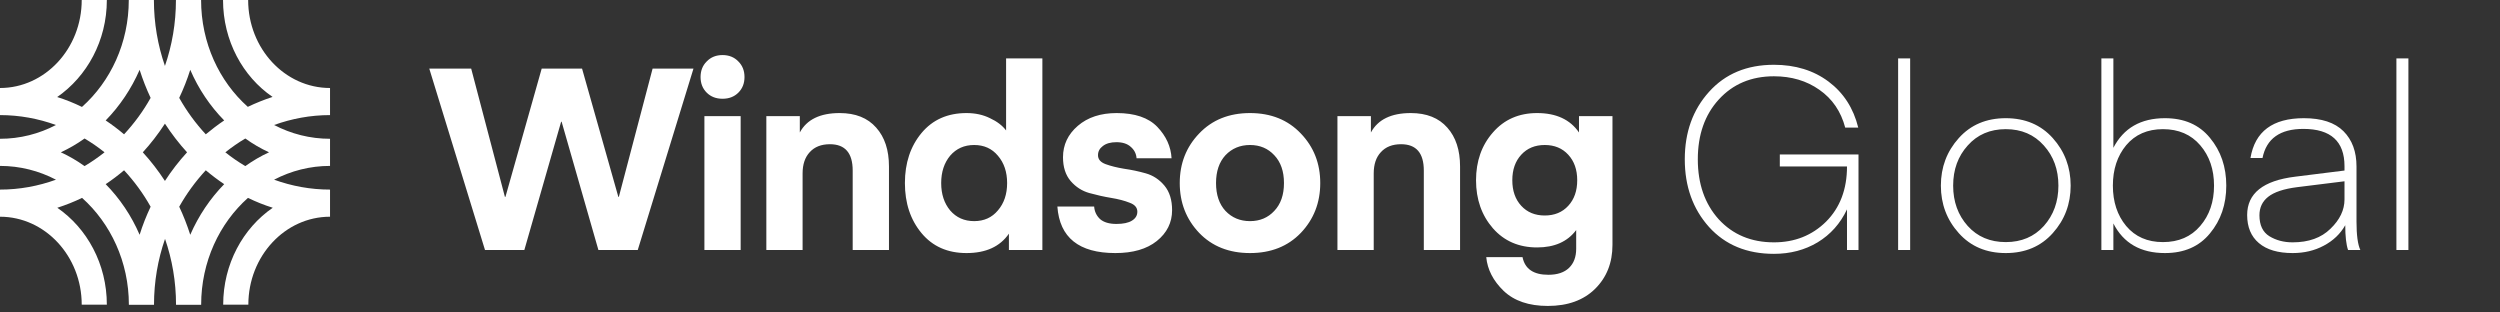 <svg width="80" height="10" viewBox="0 0 80 10" fill="none" xmlns="http://www.w3.org/2000/svg">
<rect x="0" y="0" width="80" height="10" fill="#333333" stroke="none"/>
<path d="M7.941 0H7.137C7.137 1.303 7.77 2.451 8.723 3.102H8.72C8.45 3.19 8.185 3.297 7.93 3.419C7.017 2.606 6.435 1.376 6.435 0H5.63C5.63 0.743 5.505 1.452 5.278 2.11C5.05 1.452 4.925 0.743 4.925 0H4.121C4.121 1.376 3.538 2.606 2.623 3.422C2.368 3.297 2.103 3.19 1.83 3.105C2.782 2.447 3.419 1.303 3.419 0H2.615C2.615 1.553 1.441 2.816 0 2.816V3.683C0.625 3.683 1.228 3.796 1.791 4C1.248 4.283 0.642 4.441 0 4.441V5.309C0.642 5.309 1.248 5.467 1.791 5.75C1.228 5.954 0.625 6.067 0 6.067V6.935C1.441 6.935 2.615 8.198 2.615 9.75H3.419C3.419 8.447 2.785 7.303 1.833 6.648H1.836C2.106 6.56 2.37 6.457 2.626 6.332C3.538 7.148 4.124 8.377 4.124 9.753H4.928C4.928 9.011 5.053 8.301 5.281 7.644C5.508 8.301 5.633 9.011 5.633 9.753H6.437C6.437 8.377 7.02 7.148 7.935 6.332C8.191 6.457 8.455 6.563 8.728 6.648C7.776 7.303 7.142 8.447 7.142 9.75H7.947C7.947 8.198 9.118 6.935 10.561 6.935V6.067C9.936 6.067 9.334 5.954 8.771 5.75C9.314 5.467 9.919 5.309 10.561 5.309V4.441C9.919 4.441 9.314 4.283 8.771 4C9.334 3.796 9.936 3.683 10.561 3.683V2.816C9.115 2.816 7.941 1.553 7.941 0ZM1.947 4.874C2.214 4.749 2.467 4.603 2.706 4.432C2.927 4.563 3.143 4.712 3.345 4.874C3.141 5.035 2.927 5.184 2.706 5.315C2.467 5.145 2.214 4.995 1.947 4.874ZM5.278 3.957C5.491 4.283 5.727 4.591 5.986 4.874C5.727 5.157 5.488 5.464 5.278 5.79C5.065 5.464 4.829 5.157 4.57 4.874C4.829 4.591 5.065 4.283 5.278 3.957ZM7.85 5.315C7.628 5.184 7.412 5.035 7.211 4.874C7.415 4.712 7.628 4.563 7.85 4.432C8.089 4.603 8.342 4.752 8.609 4.874C8.342 4.995 8.089 5.145 7.85 5.315ZM6.088 2.234C6.352 2.846 6.722 3.394 7.174 3.854C6.969 3.991 6.776 4.14 6.585 4.298C6.261 3.948 5.974 3.559 5.735 3.132C5.872 2.843 5.991 2.542 6.088 2.234ZM4.468 2.234C4.567 2.545 4.684 2.843 4.82 3.132C4.582 3.559 4.294 3.948 3.97 4.298C3.783 4.14 3.587 3.991 3.382 3.854C3.831 3.394 4.201 2.846 4.468 2.234ZM4.468 7.513C4.204 6.901 3.834 6.353 3.382 5.893C3.587 5.756 3.78 5.61 3.97 5.449C4.294 5.799 4.582 6.189 4.82 6.615C4.684 6.904 4.564 7.202 4.468 7.513ZM6.088 7.513C5.988 7.202 5.872 6.904 5.735 6.615C5.974 6.189 6.261 5.799 6.585 5.449C6.773 5.607 6.969 5.756 7.174 5.893C6.725 6.353 6.355 6.901 6.088 7.513Z" fill="white"/>
<path d="M59.472 4.942V8H59.104V6.7C58.891 7.152 58.578 7.504 58.164 7.755C57.755 8 57.289 8.123 56.766 8.123C55.899 8.123 55.207 7.836 54.689 7.264C54.171 6.686 53.913 5.964 53.913 5.098C53.913 4.231 54.171 3.512 54.689 2.939C55.207 2.362 55.899 2.073 56.766 2.073C57.452 2.073 58.036 2.253 58.515 2.612C58.995 2.972 59.311 3.463 59.464 4.084H59.047C58.91 3.566 58.635 3.163 58.221 2.874C57.812 2.585 57.327 2.441 56.766 2.441C56.041 2.441 55.452 2.689 55 3.185C54.553 3.675 54.33 4.313 54.33 5.098C54.33 5.883 54.553 6.523 55 7.019C55.452 7.509 56.041 7.755 56.766 7.755C57.431 7.755 57.986 7.534 58.434 7.093C58.88 6.646 59.104 6.057 59.104 5.327H56.954V4.942H59.472ZM61.125 8H60.74V1.869H61.125V8ZM65.689 7.46C65.308 7.886 64.806 8.098 64.185 8.098C63.563 8.098 63.062 7.886 62.681 7.46C62.299 7.035 62.108 6.528 62.108 5.94C62.108 5.351 62.299 4.844 62.681 4.419C63.062 3.994 63.563 3.782 64.185 3.782C64.806 3.782 65.308 3.994 65.689 4.419C66.07 4.844 66.261 5.351 66.261 5.94C66.261 6.528 66.07 7.035 65.689 7.46ZM62.967 4.656C62.656 5 62.501 5.427 62.501 5.94C62.501 6.452 62.656 6.883 62.967 7.231C63.277 7.575 63.683 7.747 64.185 7.747C64.686 7.747 65.092 7.575 65.403 7.231C65.713 6.883 65.869 6.452 65.869 5.94C65.869 5.427 65.713 5 65.403 4.656C65.092 4.307 64.686 4.133 64.185 4.133C63.683 4.133 63.277 4.307 62.967 4.656ZM67.628 4.73C67.955 4.098 68.505 3.782 69.279 3.782C69.895 3.782 70.375 3.991 70.718 4.411C71.067 4.831 71.241 5.34 71.241 5.94C71.241 6.539 71.067 7.049 70.718 7.469C70.375 7.888 69.895 8.098 69.279 8.098C68.5 8.098 67.95 7.782 67.628 7.15V8H67.244V1.869H67.628V4.73ZM68.037 4.648C67.753 4.991 67.612 5.422 67.612 5.94C67.612 6.458 67.753 6.888 68.037 7.231C68.326 7.575 68.718 7.747 69.214 7.747C69.715 7.747 70.113 7.575 70.407 7.231C70.702 6.888 70.849 6.458 70.849 5.94C70.849 5.422 70.702 4.991 70.407 4.648C70.113 4.305 69.715 4.133 69.214 4.133C68.718 4.133 68.326 4.305 68.037 4.648ZM75.024 5.801L73.511 5.989C73.081 6.043 72.77 6.147 72.579 6.3C72.394 6.447 72.302 6.643 72.302 6.888C72.302 7.204 72.408 7.428 72.62 7.559C72.833 7.689 73.081 7.755 73.364 7.755C73.877 7.755 74.28 7.61 74.574 7.321C74.874 7.033 75.024 6.719 75.024 6.381V5.801ZM73.364 8.098C72.895 8.098 72.536 7.992 72.285 7.779C72.034 7.567 71.909 7.267 71.909 6.88C71.909 6.188 72.421 5.779 73.446 5.654L75.024 5.457V5.318C75.024 4.523 74.585 4.125 73.708 4.125C72.961 4.125 72.525 4.436 72.4 5.057H72.015C72.157 4.207 72.727 3.782 73.724 3.782C74.291 3.782 74.713 3.921 74.991 4.198C75.269 4.476 75.408 4.852 75.408 5.327V7.093C75.408 7.523 75.449 7.826 75.531 8H75.138C75.078 7.826 75.048 7.561 75.048 7.207C74.89 7.485 74.661 7.703 74.362 7.861C74.067 8.019 73.735 8.098 73.364 8.098ZM77.069 8H76.685V1.869H77.069V8Z" fill="white"/>
<path d="M17.956 3.896L16.779 8H15.52L13.737 2.196H15.078L16.157 6.3H16.174L17.334 2.196H18.626L19.787 6.3H19.803L20.883 2.196H22.191L20.408 8H19.149L17.972 3.896H17.956ZM23.628 2.964C23.497 3.095 23.328 3.16 23.121 3.16C22.914 3.16 22.745 3.095 22.614 2.964C22.483 2.833 22.418 2.667 22.418 2.465C22.418 2.264 22.483 2.097 22.614 1.967C22.745 1.83 22.914 1.762 23.121 1.762C23.328 1.762 23.497 1.83 23.628 1.967C23.759 2.097 23.824 2.264 23.824 2.465C23.824 2.667 23.759 2.833 23.628 2.964ZM22.541 8V3.716H23.701V8H22.541ZM25.594 3.716V4.239C25.817 3.825 26.242 3.618 26.869 3.618C27.376 3.618 27.765 3.773 28.038 4.084C28.311 4.389 28.447 4.803 28.447 5.327V8H27.286V5.457C27.286 4.896 27.043 4.615 26.558 4.615C26.28 4.615 26.065 4.7 25.912 4.869C25.76 5.032 25.683 5.259 25.683 5.547V8H24.523V3.716H25.594ZM32.195 4.174V1.869H33.356V8H32.285V7.477C32.001 7.891 31.549 8.098 30.928 8.098C30.323 8.098 29.843 7.886 29.489 7.46C29.135 7.035 28.957 6.501 28.957 5.858C28.957 5.215 29.135 4.681 29.489 4.256C29.843 3.831 30.323 3.618 30.928 3.618C31.211 3.618 31.462 3.673 31.68 3.782C31.903 3.885 32.075 4.016 32.195 4.174ZM31.933 6.733C32.13 6.504 32.228 6.212 32.228 5.858C32.228 5.504 32.13 5.212 31.933 4.983C31.742 4.754 31.489 4.64 31.173 4.64C30.857 4.64 30.601 4.754 30.404 4.983C30.214 5.212 30.118 5.504 30.118 5.858C30.118 6.212 30.214 6.504 30.404 6.733C30.601 6.962 30.857 7.076 31.173 7.076C31.489 7.076 31.742 6.962 31.933 6.733ZM35.692 8.098C34.526 8.098 33.907 7.602 33.836 6.61H35.013C35.024 6.768 35.087 6.902 35.202 7.011C35.321 7.114 35.496 7.166 35.725 7.166C35.943 7.166 36.109 7.131 36.223 7.06C36.338 6.989 36.395 6.894 36.395 6.774C36.395 6.643 36.313 6.547 36.15 6.488C35.986 6.422 35.787 6.37 35.553 6.332C35.324 6.294 35.093 6.242 34.858 6.177C34.624 6.111 34.425 5.983 34.261 5.793C34.098 5.602 34.016 5.348 34.016 5.032C34.016 4.634 34.174 4.299 34.49 4.027C34.806 3.754 35.221 3.618 35.733 3.618C36.316 3.618 36.749 3.765 37.033 4.059C37.316 4.354 37.469 4.689 37.49 5.065H36.37C36.36 4.918 36.297 4.795 36.182 4.697C36.074 4.599 35.921 4.55 35.725 4.55C35.539 4.55 35.395 4.591 35.291 4.673C35.188 4.749 35.136 4.847 35.136 4.967C35.136 5.098 35.218 5.193 35.381 5.253C35.545 5.313 35.741 5.362 35.97 5.4C36.204 5.433 36.436 5.482 36.665 5.547C36.899 5.613 37.098 5.744 37.262 5.94C37.425 6.136 37.507 6.398 37.507 6.725C37.507 7.122 37.343 7.452 37.016 7.714C36.695 7.97 36.253 8.098 35.692 8.098ZM41.627 7.452C41.213 7.883 40.67 8.098 40 8.098C39.33 8.098 38.788 7.883 38.373 7.452C37.959 7.016 37.752 6.485 37.752 5.858C37.752 5.231 37.959 4.703 38.373 4.272C38.788 3.836 39.33 3.618 40 3.618C40.67 3.618 41.213 3.836 41.627 4.272C42.041 4.703 42.248 5.231 42.248 5.858C42.248 6.485 42.041 7.016 41.627 7.452ZM39.215 4.967C39.014 5.185 38.913 5.482 38.913 5.858C38.913 6.234 39.014 6.531 39.215 6.749C39.422 6.967 39.684 7.076 40 7.076C40.316 7.076 40.575 6.967 40.777 6.749C40.984 6.531 41.087 6.234 41.087 5.858C41.087 5.482 40.984 5.185 40.777 4.967C40.575 4.749 40.316 4.64 40 4.64C39.684 4.64 39.422 4.749 39.215 4.967ZM43.869 3.716V4.239C44.093 3.825 44.518 3.618 45.145 3.618C45.651 3.618 46.041 3.773 46.314 4.084C46.586 4.389 46.722 4.803 46.722 5.327V8H45.562V5.457C45.562 4.896 45.319 4.615 44.834 4.615C44.556 4.615 44.341 4.7 44.188 4.869C44.035 5.032 43.959 5.259 43.959 5.547V8H42.798V3.716H43.869ZM50.528 4.239V3.716H51.599V7.836C51.599 8.409 51.413 8.877 51.043 9.243C50.672 9.608 50.168 9.79 49.53 9.79C48.925 9.79 48.454 9.63 48.116 9.308C47.783 8.986 47.598 8.627 47.56 8.229H48.721C48.797 8.605 49.072 8.793 49.547 8.793C49.836 8.793 50.056 8.719 50.209 8.572C50.361 8.425 50.438 8.221 50.438 7.959V7.362C50.16 7.733 49.743 7.918 49.187 7.918C48.604 7.918 48.132 7.714 47.773 7.305C47.413 6.891 47.233 6.379 47.233 5.768C47.233 5.158 47.413 4.648 47.773 4.239C48.132 3.825 48.604 3.618 49.187 3.618C49.797 3.618 50.244 3.825 50.528 4.239ZM50.184 6.586C50.375 6.379 50.471 6.106 50.471 5.768C50.471 5.43 50.375 5.158 50.184 4.951C49.994 4.743 49.743 4.64 49.432 4.64C49.121 4.64 48.871 4.743 48.68 4.951C48.489 5.158 48.394 5.43 48.394 5.768C48.394 6.106 48.489 6.379 48.68 6.586C48.871 6.793 49.121 6.896 49.432 6.896C49.743 6.896 49.994 6.793 50.184 6.586Z" fill="white"/>
</svg>
